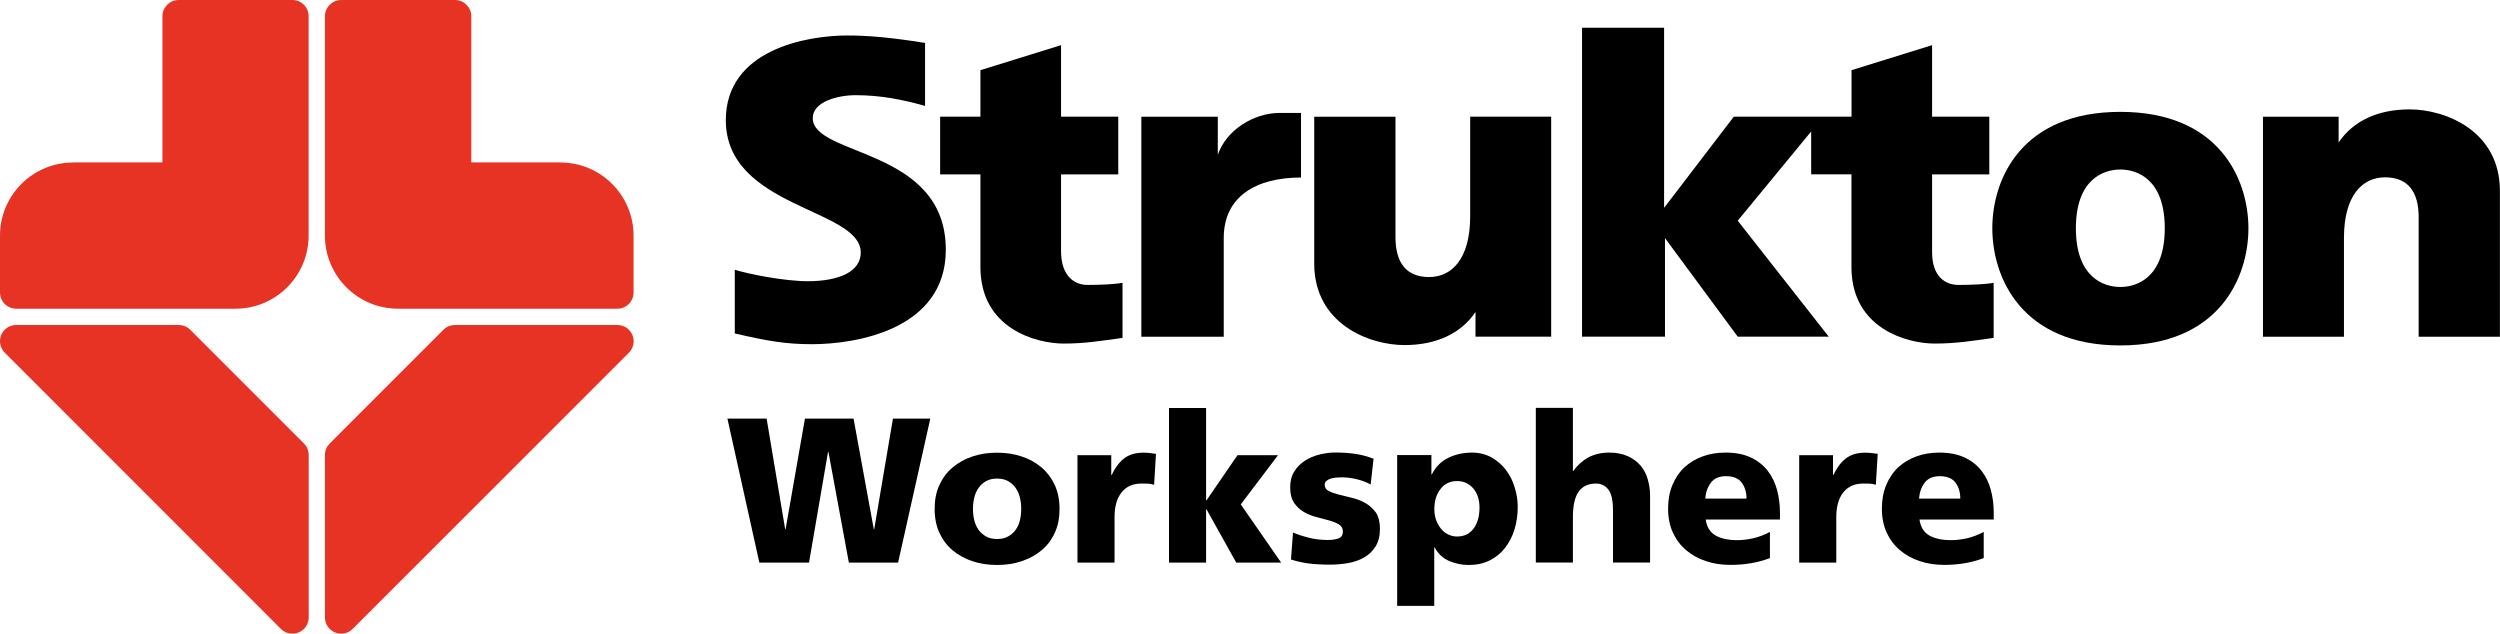 <?xml version="1.0" encoding="utf-8"?>
<!-- Generator: Adobe Illustrator 26.0.2, SVG Export Plug-In . SVG Version: 6.00 Build 0)  -->
<svg version="1.1" id="Laag_1" xmlns="http://www.w3.org/2000/svg" xmlns:xlink="http://www.w3.org/1999/xlink" x="0px" y="0px"
	 width="2818.2px" height="714.3px" viewBox="0 0 2818.2 714.3" style="enable-background:new 0 0 2818.2 714.3;"
	 xml:space="preserve">
<style type="text/css">
	.st0{fill:#E63323;}
</style>
<desc>Created with Sketch.</desc>
<g>
	<path class="st0" d="M329.7,714.3c10.1,0,18.3-8.2,18.3-18.3V512.8c0-5-2.1-9.6-5.4-12.9L214.4,371.7c-3.3-3.3-7.9-5.3-13-5.3
		l-183.1,0C8.2,366.3,0,374.5,0,384.6c0,5,2,9.7,5.4,13L316.7,709C320,712.3,324.6,714.3,329.7,714.3"/>
	<path class="st0" d="M82.4,183.2C36.9,183.2,0,220.1,0,265.6v64.1C0,339.8,8.2,348,18.3,348h247.2c45.5,0,82.4-36.9,82.4-82.4
		l0-247.3C348,8.3,339.8,0,329.7,0H201.4c-10.1,0-18.3,8.2-18.3,18.3v164.8H82.4z"/>
	<path class="st0" d="M631.8,183.2c45.5,0,82.4,36.9,82.4,82.4l0,64.1c0,10.1-8.2,18.3-18.3,18.3H448.7c-45.5,0-82.4-36.9-82.4-82.4
		l0-247.3c0-10.1,8.2-18.3,18.4-18.3h128.2c10.1,0,18.4,8.2,18.4,18.3v164.8H631.8z"/>
	<path class="st0" d="M384.6,714.3c-10.1,0-18.3-8.2-18.3-18.3V512.8c0-5,2.1-9.6,5.4-12.9l128.2-128.2c3.3-3.3,7.9-5.3,13-5.3
		l183.1,0c10.1,0,18.3,8.2,18.3,18.3c0,5-2.1,9.7-5.4,13L397.5,709C394.2,712.3,389.7,714.3,384.6,714.3"/>
</g>
<g>
	<path d="M970.3,284.7c0,21.4-24.2,32.3-59.7,32.3c-26.6,0-66.9-8.1-82.3-12.9v71.8c38.7,8.9,58.1,12.1,87.1,12.1
		c48.8,0,150.8-16.1,150.8-106.5c0-115.3-150-104.8-150-148.4c0-18.5,28.2-25.8,48.4-25.8c27.4,0,52.4,4.8,78.2,12.1v-71
		c-39.1-6.3-65-8.4-87.6-8.4c-45.2,0-137,15.6-137,95.5C818.3,234.8,970.3,234.8,970.3,284.7z"/>
	<path d="M1265.4,318.8c-8.1,1.6-25,2.4-39.5,2.4c-14.5,0-29.8-9.8-29.8-38.1v-86.5h64.5v-65.1h-64.5V50.9l-90.9,28.2v52.4h-45.4
		v65.1h45.4V301c0,69.4,62.6,86.3,94.1,86.3c24.2,0,42.7-3.2,66.1-6.4V318.8z"/>
	<path d="M1379.5,268.2c0-46.4,36.1-68.1,87.1-68.1v-72.8h-24c-29.6,0-60.3,19.4-69.8,47.2v-42.9h-86.2v248h92.9V268.2z"/>
	<path d="M1583.3,389c36.1,0,63.9-13.3,80-37.3v27.8h85.3v-248h-91.3v112.3c0,48.6-21.1,68.5-46.3,68.5c-25.6,0-37.9-15.9-37.9-45
		V131.6h-91.6v165.3C1481.4,365,1543.2,389,1583.3,389z"/>
	<path d="M2178,284.1v-87.5h64.5v-65.1H2178V50.9l-90.8,28.2v52.4h-132.7l-78.6,102.8v-203h-92.5v348.2h93.5V268.4l82,111.1h102.6
		l-102.6-130.7l82.8-100.6v48.3h45.4V301c0,69.4,62.6,86.3,94.1,86.3c24.2,0,42.8-3.2,66.2-6.4v-62.1c-8.1,1.6-25,2.4-39.5,2.4
		C2193.3,321.2,2178,312.4,2178,284.1z"/>
	<path d="M2716.3,123.3c-36.1,0-63.9,13.3-80,37.3v-29h-85.3v248h91.3V268.4c0-48.6,21.1-68.5,46.3-68.5c25.6,0,37.9,15.9,37.9,45
		v134.7h91.6V215.4C2818.2,147.3,2756.4,123.3,2716.3,123.3z"/>
	<path d="M2390.2,126.1c-111.2,0-144.3,75.4-144.3,131.2c0,55.8,33.2,132.1,144.3,132.1c111.2,0,144.4-76.3,144.4-132.1
		C2534.5,201.5,2501.3,126.1,2390.2,126.1z M2390.2,323.5c-19.1,0-50.1-11-50.1-66.2c0-55.2,31-66.2,50.1-66.2
		c19.2,0,50.1,11,50.1,66.2C2440.3,312.5,2409.4,323.5,2390.2,323.5z"/>
	<polygon points="985.5,596.5 985,596.5 962.2,471.9 907.4,471.9 885.6,596.5 885.1,596.5 864.2,471.9 820,471.9 856,634.2 
		912,634.2 933.4,509.6 933.9,509.6 956.9,634.2 1012.4,634.2 1048.7,471.9 1006.6,471.9 	"/>
	<path d="M1174.2,527c-6.4-5.4-13.8-9.6-22.4-12.4c-8.6-2.9-17.9-4.3-27.8-4.3c-10.1,0-19.4,1.4-27.9,4.3c-8.5,2.9-16,7-22.3,12.4
		c-6.4,5.4-11.3,12-14.9,19.9c-3.6,7.8-5.3,16.8-5.3,26.8c0,10.1,1.8,19,5.3,26.8c3.6,7.8,8.5,14.4,14.9,19.8
		c6.4,5.3,13.8,9.5,22.3,12.3c8.5,2.9,17.8,4.3,27.9,4.3c9.9,0,19.2-1.4,27.8-4.3c8.6-2.9,16.1-7,22.4-12.3
		c6.4-5.3,11.3-11.9,14.9-19.8c3.6-7.8,5.3-16.8,5.3-26.8c0-10.1-1.8-19-5.3-26.8C1185.5,539.1,1180.5,532.4,1174.2,527z
		 M1149.7,586.6c-1,4.1-2.6,7.7-4.9,10.8c-2.2,3.1-5.1,5.6-8.5,7.4c-3.4,1.9-7.5,2.8-12.3,2.8c-4.8,0-8.9-0.9-12.3-2.8
		c-3.4-1.9-6.2-4.3-8.5-7.4c-2.2-3.1-3.9-6.7-4.9-10.8c-1-4.1-1.5-8.4-1.5-12.9c0-4.5,0.5-8.8,1.5-12.9c1-4.1,2.6-7.7,4.9-10.9
		c2.2-3.2,5.1-5.7,8.5-7.6c3.4-1.9,7.5-2.8,12.3-2.8c4.8,0,8.9,0.9,12.3,2.8c3.4,1.9,6.2,4.4,8.5,7.6c2.2,3.2,3.9,6.8,4.9,10.9
		c1,4.1,1.5,8.4,1.5,12.9C1151.2,578.2,1150.7,582.5,1149.7,586.6z"/>
	<path d="M1289,510.3c-9.1,0-16.5,2.2-22.1,6.7c-5.6,4.5-10.1,10.6-13.7,18.4h-0.5v-22.3h-38.1v121.1h41.8V583
		c0-11.9,2.6-21.2,7.9-27.9c5.3-6.7,12.8-10,22.5-10c2.5,0,4.9,0,7.2,0.1c2.3,0.1,4.6,0.5,7,1.3l2.1-34.9c-2.2-0.3-4.5-0.6-6.9-0.9
		C1293.9,510.4,1291.5,510.3,1289,510.3z"/>
	<polygon points="1440.7,513.1 1395,513.1 1360.1,564 1359.6,564 1359.6,459.9 1317.8,459.9 1317.8,634.2 1359.6,634.2 
		1359.6,574.2 1360.1,574.2 1393.6,634.2 1444.2,634.2 1398.7,568.6 	"/>
	<path d="M1539.4,567.2c-4.6-2.6-9.6-4.6-15-5.9c-5.4-1.3-10.4-2.6-15-3.7c-4.6-1.2-8.4-2.5-11.5-4.1c-3.1-1.5-4.6-3.9-4.6-7
		c0-1.7,0.6-3.1,1.7-4.2c1.2-1.1,2.7-1.9,4.5-2.6c1.9-0.6,3.9-1,6.2-1.3c2.2-0.2,4.5-0.3,6.9-0.3c5.3,0,10.9,0.7,16.8,2.1
		c6,1.4,11.2,3.4,15.7,6l3.3-29.1c-6.8-2.6-13.8-4.5-20.9-5.5c-7.1-1-14.3-1.5-21.6-1.5c-6,0-12.1,0.7-18.2,2.2
		c-6.1,1.5-11.7,3.8-16.6,7c-5,3.2-9,7.2-12.1,12.2c-3.1,5-4.6,10.9-4.6,17.9c0,7.3,1.5,13.1,4.4,17.4c2.9,4.3,6.6,7.8,11,10.3
		c4.4,2.6,9.2,4.5,14.3,5.8c5.1,1.3,9.9,2.6,14.3,3.8c4.4,1.2,8.1,2.8,11,4.5c2.9,1.8,4.4,4.4,4.4,7.8c0,4.2-1.7,6.9-5.2,8
		c-3.5,1.2-7.4,1.7-11.7,1.7c-7.6,0-14.8-0.8-21.6-2.6c-6.8-1.7-12.7-3.6-17.7-5.8l-2.3,30.4c6.2,2,12.7,3.5,19.5,4.4
		c6.8,0.9,14.9,1.4,24.4,1.4c6.8,0,13.6-0.6,20.3-1.7c6.7-1.2,12.8-3.3,18.1-6.3c5.3-3,9.7-7.2,13-12.4c3.3-5.3,5-11.9,5-20
		c0-7.6-1.5-13.7-4.6-18.4C1547.8,573.5,1544,569.9,1539.4,567.2z"/>
	<path d="M1697.7,529.9c-4.4-5.8-9.8-10.5-16.3-14.2c-6.4-3.6-13.8-5.5-22.2-5.5c-9.6,0-18.5,2-26.6,5.9c-8.1,4-14.3,10.2-18.5,18.7
		h-0.5v-21.8h-38.6V683h41.8v-65.8h0.5c4,7.3,9.6,12.4,16.6,15.3c7,2.9,14.3,4.4,21.7,4.4c9,0,16.9-1.7,23.8-5.2
		c6.9-3.5,12.7-8.2,17.3-14.2c4.6-6,8.2-12.9,10.6-20.8c2.4-7.9,3.6-16.3,3.6-25.3c0-7.3-1.1-14.6-3.4-21.8
		C1705.4,542.3,1702.1,535.7,1697.7,529.9z M1661.1,595.9c-4.5,6-10.7,8.9-18.6,8.9c-3.6,0-6.9-0.8-10-2.3c-3.1-1.5-5.8-3.7-8.1-6.5
		c-2.3-2.8-4.1-6-5.5-9.8c-1.3-3.7-2-7.8-2-12.3c0-9.1,2.3-16.7,7-22.7c4.6-6,10.8-8.9,18.6-8.9c4,0,7.6,0.8,10.8,2.4
		c3.2,1.6,5.8,3.8,8,6.5c2.2,2.7,3.8,5.9,4.9,9.5c1.1,3.6,1.6,7.5,1.6,11.5C1667.8,582.1,1665.5,590,1661.1,595.9z"/>
	<path d="M1849.5,525c-3.7-4.4-8.5-8-14.4-10.7c-5.9-2.7-12.9-4.1-21.1-4.1c-9.1,0-17,1.9-23.7,5.6c-6.7,3.7-12.2,8.8-16.7,15.1
		h-0.5v-71.1h-41.8v174.3h41.8V583c0-13.2,2.2-22.8,6.5-28.8c4.3-6,10.8-9.1,19.5-9.1c5.7,0,10.4,2.2,13.9,6.7
		c3.6,4.5,5.3,12.4,5.3,23.7v58.6h41.8v-75.5c0-6.2-0.9-12.2-2.6-18.1C1856,534.6,1853.2,529.5,1849.5,525z"/>
	<path d="M1992.7,530.7c-4.8-6.2-11.1-11.2-18.9-14.9c-7.8-3.7-17.3-5.6-28.5-5.6c-9.5,0-18.1,1.4-26,4.3c-7.9,2.9-14.7,7-20.5,12.3
		c-5.7,5.3-10.2,12-13.5,19.9c-3.3,7.9-4.9,16.8-4.9,26.7c0,10.1,1.8,19,5.3,26.8c3.6,7.8,8.5,14.4,14.9,19.9
		c6.4,5.4,13.8,9.6,22.3,12.4c8.5,2.9,17.8,4.3,27.9,4.3c7.9,0,15.6-0.6,23-1.9c7.4-1.2,14.6-3.2,21.4-5.8v-29.5
		c-6.4,3.4-12.7,5.8-18.9,7.2c-6.3,1.4-12.3,2.1-18,2.1c-10.2,0-18.4-1.8-24.5-5.3c-6.1-3.6-9.8-9.5-11-17.9h83.7v-7.7
		c0-9-1.1-17.6-3.3-25.8C2001,544.1,1997.5,536.9,1992.7,530.7z M1922.3,562.1c0.5-7,2.6-12.9,6.3-17.9c3.7-5,9.4-7.4,17-7.4
		c8.4,0,14.3,2.5,17.9,7.4c3.6,5,5.3,10.9,5.3,17.9H1922.3z"/>
	<path d="M2102.6,510.3c-9.1,0-16.5,2.2-22.1,6.7c-5.6,4.5-10.1,10.6-13.7,18.4h-0.5v-22.3h-38.1v121.1h41.8V583
		c0-11.9,2.6-21.2,7.9-27.9c5.3-6.7,12.8-10,22.5-10c2.5,0,4.9,0,7.2,0.1c2.3,0.1,4.6,0.5,7,1.3l2.1-34.9c-2.2-0.3-4.5-0.6-6.9-0.9
		C2107.5,510.4,2105.1,510.3,2102.6,510.3z"/>
	<path d="M2233.7,530.7c-4.8-6.2-11.1-11.2-18.9-14.9c-7.8-3.7-17.3-5.6-28.5-5.6c-9.5,0-18.1,1.4-26,4.3c-7.9,2.9-14.7,7-20.5,12.3
		c-5.7,5.3-10.2,12-13.5,19.9c-3.3,7.9-4.9,16.8-4.9,26.7c0,10.1,1.8,19,5.3,26.8c3.6,7.8,8.5,14.4,14.9,19.9
		c6.4,5.4,13.8,9.6,22.3,12.4c8.5,2.9,17.8,4.3,27.9,4.3c7.9,0,15.6-0.6,23-1.9c7.4-1.2,14.6-3.2,21.4-5.8v-29.5
		c-6.4,3.4-12.7,5.8-18.9,7.2c-6.3,1.4-12.3,2.1-18,2.1c-10.2,0-18.4-1.8-24.5-5.3c-6.1-3.6-9.8-9.5-11-17.9h83.7v-7.7
		c0-9-1.1-17.6-3.3-25.8C2242,544.1,2238.5,536.9,2233.7,530.7z M2163.3,562.1c0.5-7,2.6-12.9,6.3-17.9c3.7-5,9.4-7.4,17-7.4
		c8.4,0,14.3,2.5,17.9,7.4c3.6,5,5.3,10.9,5.3,17.9H2163.3z"/>
</g>
</svg>
